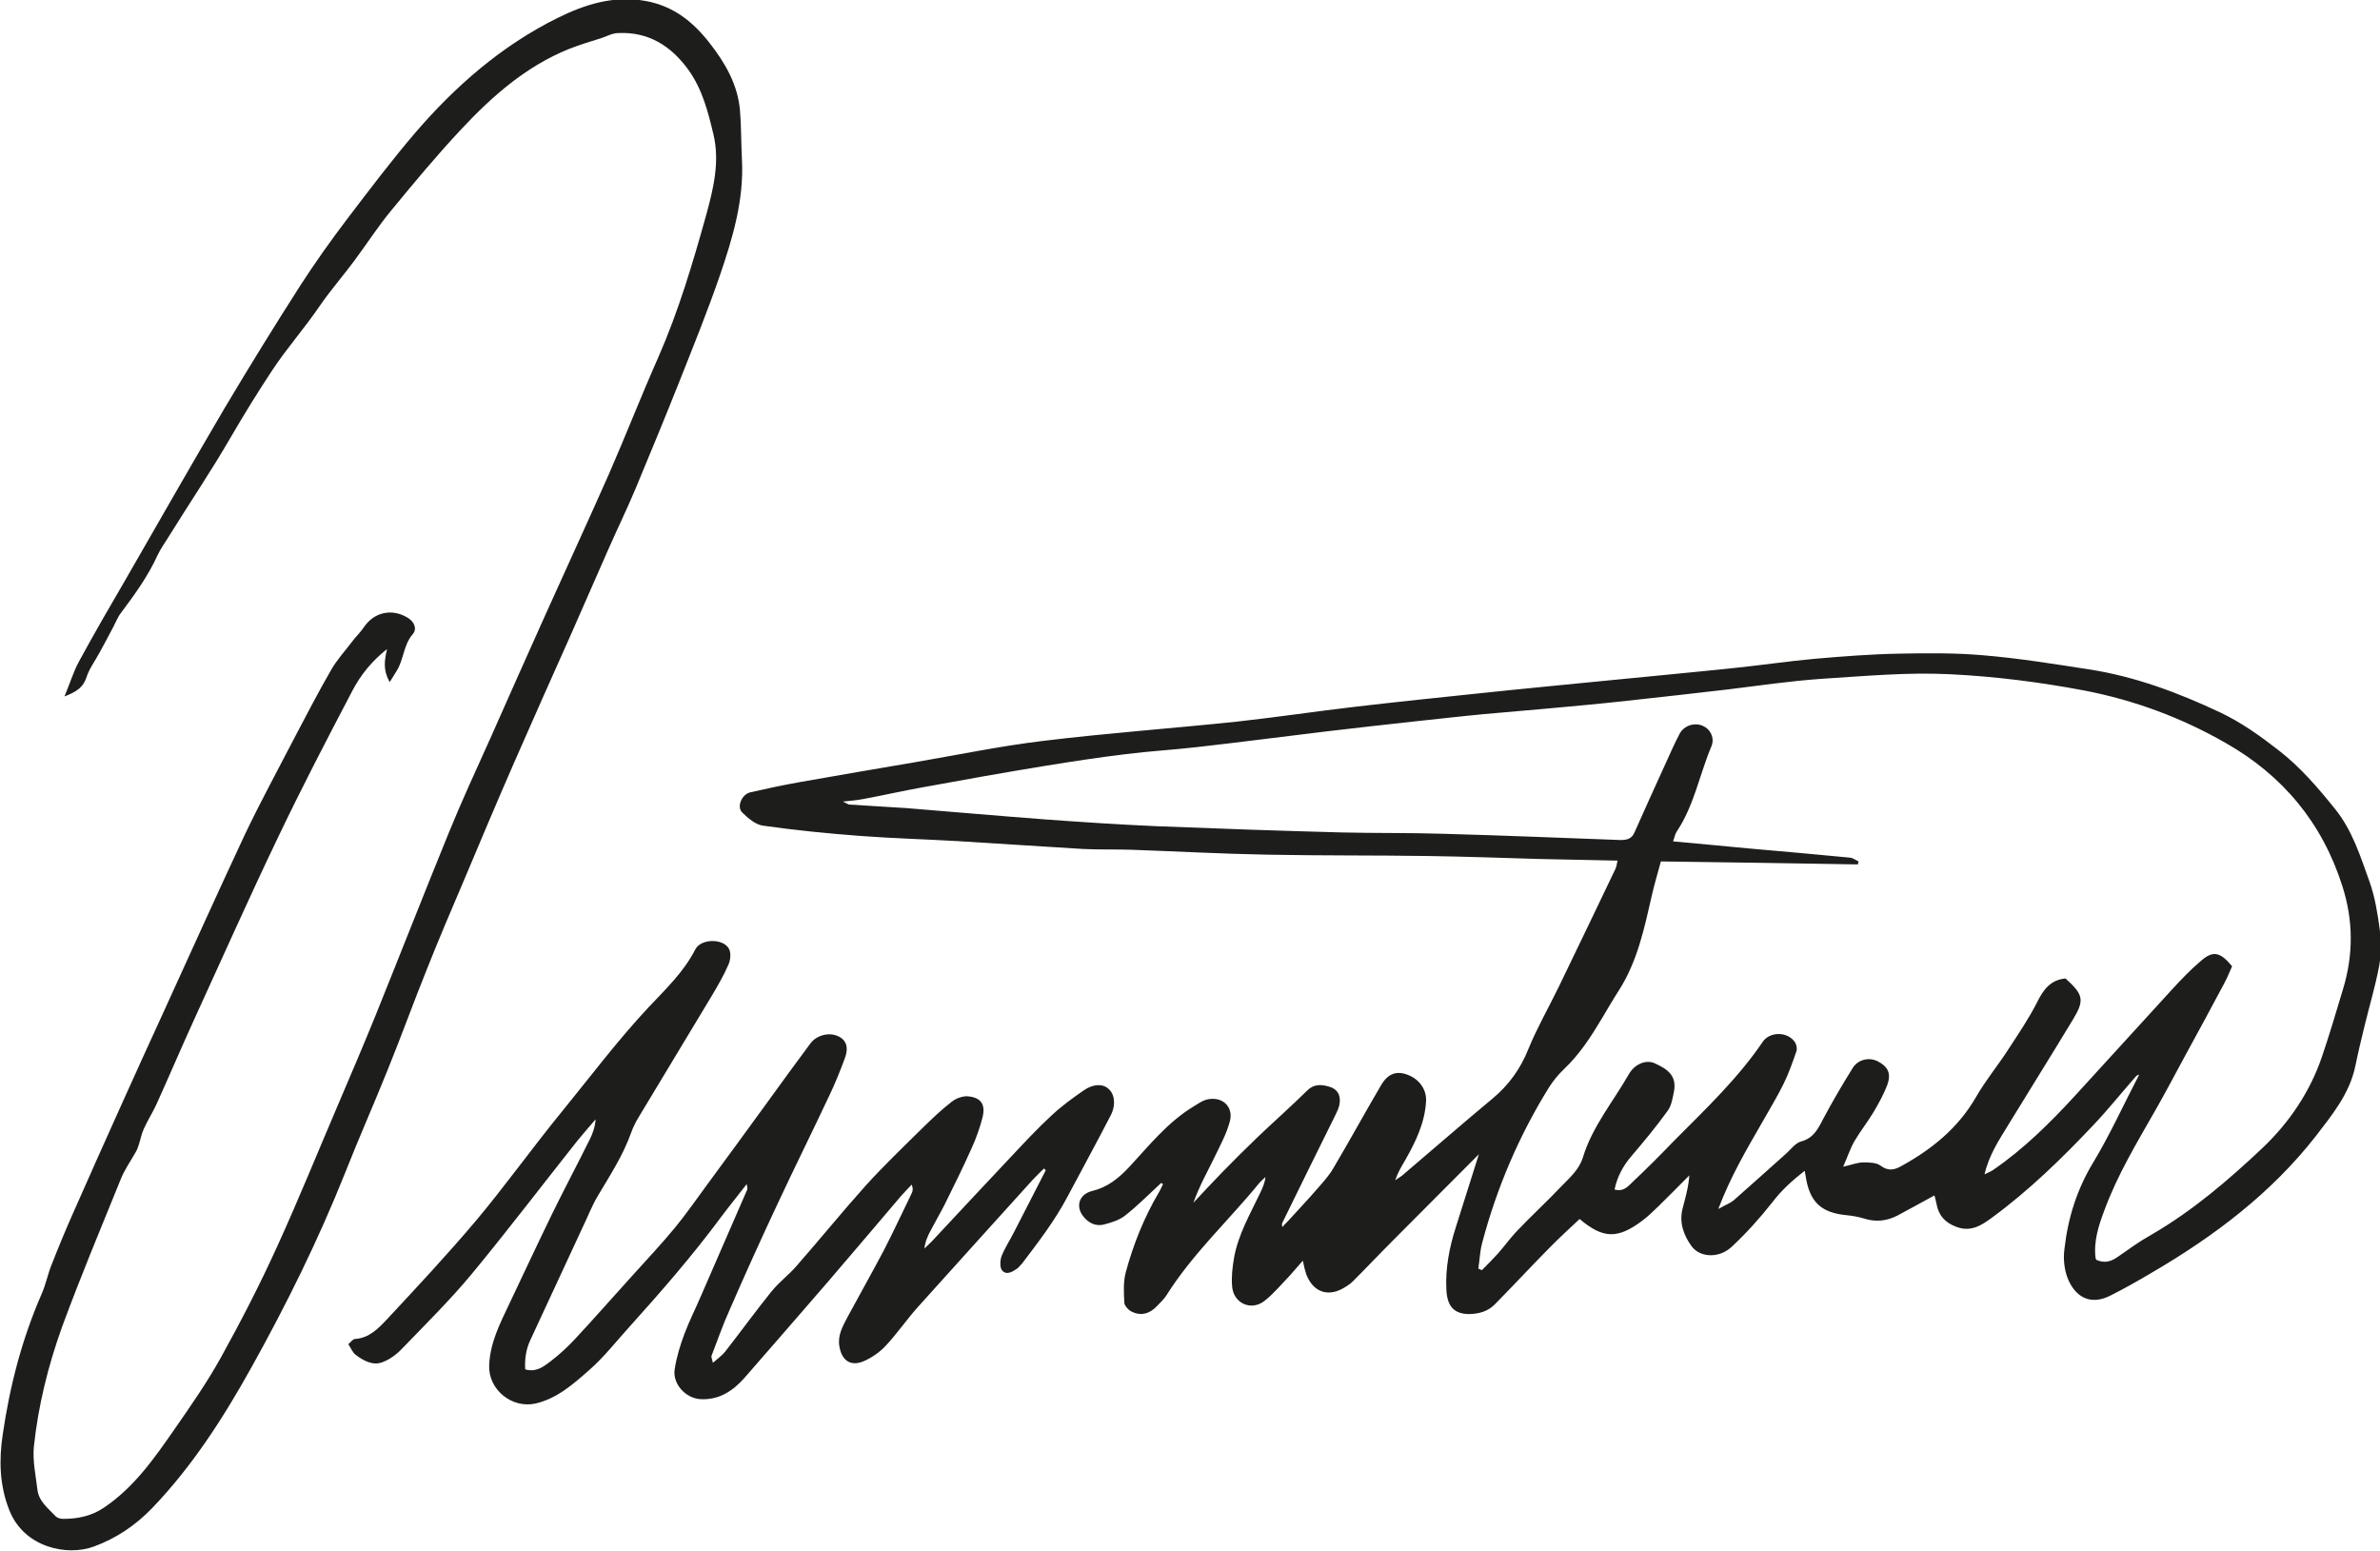 <?xml version="1.0" encoding="UTF-8"?>
<svg id="Ebene_2" data-name="Ebene 2" xmlns="http://www.w3.org/2000/svg" viewBox="0 0 87.87 57.26">
  <defs>
    <style>
      .cls-1 {
        fill: #1d1d1b;
        stroke-width: 0px;
      }
    </style>
  </defs>
  <g id="Ebene_1-2" data-name="Ebene 1">
    <g>
      <path class="cls-1" d="M77.4,46.51c.32.14.56.05.8-.12.4-.28.8-.57,1.23-.81,1.52-.88,2.85-2.02,4.11-3.21.98-.93,1.75-2.07,2.19-3.37.28-.82.52-1.64.77-2.47.39-1.27.39-2.54-.02-3.82-.74-2.33-2.2-4.09-4.32-5.29-1.63-.93-3.35-1.57-5.21-1.93-1.64-.31-3.3-.52-4.95-.6-1.58-.08-3.17.07-4.76.17-1.15.08-2.3.25-3.44.39-1.24.14-2.49.29-3.73.42-.99.11-1.99.2-2.98.29-.76.07-1.52.13-2.28.2-.86.08-1.71.18-2.57.27-1.09.12-2.18.24-3.27.37-1.59.19-3.18.4-4.78.58-.88.1-1.76.15-2.63.26-.99.12-1.98.27-2.96.43-1.53.25-3.05.52-4.57.8-.73.13-1.46.3-2.18.43-.24.05-.49.06-.73.09l.22.11c.7.05,1.41.08,2.11.13,1.72.14,3.43.29,5.15.42,1.37.1,2.74.19,4.11.25,2.27.09,4.55.17,6.82.23,1.26.03,2.51.01,3.77.05,2.18.06,4.35.15,6.53.23.23,0,.42-.04.52-.29.36-.82.74-1.64,1.11-2.46.18-.39.35-.79.55-1.17.17-.32.57-.43.87-.29.27.12.43.44.31.74-.44,1.04-.64,2.19-1.28,3.15-.07.1-.09.24-.14.37.96.09,1.88.17,2.79.26,1.25.11,2.5.22,3.74.34.11.01.21.09.32.14l-.03.11c-2.42-.04-4.83-.08-7.27-.11-.12.45-.24.84-.33,1.24-.28,1.22-.53,2.44-1.22,3.52-.22.34-.42.69-.63,1.04-.4.67-.82,1.32-1.39,1.86-.21.2-.4.43-.56.68-1.11,1.79-1.93,3.71-2.47,5.75-.08.3-.09.63-.14.94l.13.06c.2-.2.4-.4.59-.61.23-.26.44-.55.68-.81.54-.57,1.12-1.1,1.66-1.67.31-.32.66-.62.8-1.07.35-1.15,1.12-2.06,1.7-3.08.22-.38.64-.54.95-.4.49.22.83.47.71,1.06-.05.24-.09.52-.24.71-.41.57-.86,1.11-1.32,1.65-.31.36-.53.76-.63,1.24.34.1.51-.13.68-.29.51-.48,1.01-.98,1.5-1.49,1.16-1.17,2.36-2.3,3.29-3.67.27-.4.95-.38,1.2.03.05.09.08.23.04.33-.14.4-.28.81-.47,1.19-.24.49-.53.96-.8,1.44-.57.99-1.15,1.97-1.61,3.18.26-.15.44-.21.58-.33.65-.57,1.29-1.15,1.93-1.72.17-.15.33-.38.54-.44.46-.12.63-.46.82-.83.34-.64.71-1.27,1.09-1.88.2-.33.62-.41.93-.25.38.2.5.45.35.87-.13.34-.31.67-.5.99-.22.37-.49.71-.71,1.08-.16.28-.26.59-.42.95.31-.07.51-.15.72-.16.22,0,.5,0,.66.12.28.21.51.16.76.02,1.13-.62,2.11-1.41,2.77-2.56.35-.61.8-1.15,1.18-1.74.37-.57.76-1.14,1.07-1.75.23-.47.5-.83,1.05-.88.65.59.71.79.29,1.49-.79,1.31-1.6,2.6-2.4,3.91-.34.56-.71,1.1-.88,1.83.16-.08.25-.11.33-.17,1.12-.77,2.08-1.72,3-2.72,1.19-1.3,2.38-2.61,3.57-3.91.35-.38.7-.75,1.09-1.08.45-.39.71-.33,1.15.2-.09.19-.17.41-.28.61-.49.92-.98,1.83-1.48,2.74-.35.65-.7,1.31-1.07,1.96-.69,1.21-1.41,2.4-1.89,3.71-.21.56-.4,1.14-.32,1.76M42.87,43.67c-.51.47-.9.87-1.34,1.21-.22.17-.52.26-.8.33-.28.06-.54-.06-.73-.3-.3-.37-.16-.82.31-.94.58-.14.99-.47,1.4-.91.73-.79,1.41-1.64,2.35-2.21.15-.09.3-.2.46-.25.56-.16,1.03.22.89.78-.12.47-.36.9-.57,1.34-.27.55-.57,1.09-.78,1.68.35-.37.7-.75,1.06-1.12.44-.45.88-.89,1.33-1.32.6-.57,1.21-1.11,1.8-1.69.25-.26.53-.24.81-.16.33.09.46.34.39.68-.03.13-.09.26-.15.38-.66,1.33-1.32,2.67-1.97,4,0,.01,0,.04.01.13.09-.1.16-.17.22-.23.38-.42.77-.83,1.14-1.26.19-.22.39-.44.53-.69.6-1.01,1.16-2.04,1.76-3.06.26-.44.58-.54.99-.38.44.17.7.56.67.99-.05.79-.38,1.47-.76,2.14-.14.24-.28.47-.38.76l.24-.16c1.12-.95,2.23-1.92,3.36-2.86.6-.5,1.03-1.1,1.32-1.83.32-.78.74-1.51,1.11-2.27.71-1.46,1.41-2.93,2.11-4.39.03-.07.04-.15.07-.29-.98-.02-1.93-.04-2.88-.06-1.37-.04-2.74-.09-4.12-.11-1.98-.03-3.97-.01-5.95-.05-1.66-.03-3.31-.12-4.97-.18-.61-.02-1.22,0-1.82-.03-1.55-.09-3.09-.2-4.63-.29-1.19-.07-2.38-.1-3.57-.19-1.21-.09-2.41-.21-3.61-.38-.28-.04-.56-.28-.77-.49-.21-.21-.01-.67.3-.74.61-.14,1.22-.27,1.84-.38,1.41-.25,2.82-.49,4.23-.73,1.58-.27,3.16-.6,4.75-.79,2.37-.29,4.76-.46,7.14-.71,1.46-.16,2.92-.38,4.38-.55,1.54-.18,3.08-.34,4.62-.5,1.5-.16,3-.3,4.5-.45,1.62-.16,3.24-.31,4.86-.48.99-.1,1.98-.25,2.98-.34,1.03-.09,2.07-.17,3.11-.19,1.04-.02,2.08-.03,3.11.06,1.31.11,2.61.32,3.9.52,1.7.26,3.3.86,4.85,1.59.78.37,1.48.87,2.16,1.4.8.62,1.44,1.37,2.07,2.15.65.8.94,1.75,1.28,2.69.2.56.3,1.17.38,1.77.06.44.06.9-.02,1.34-.14.75-.36,1.48-.54,2.22-.12.49-.24.99-.34,1.48-.21,1.02-.86,1.81-1.46,2.59-1.64,2.1-3.73,3.68-6.02,5.02-.52.31-1.05.61-1.59.88-.71.35-1.27.05-1.55-.65-.13-.33-.17-.73-.12-1.09.13-1.14.46-2.2,1.07-3.2.62-1.03,1.12-2.14,1.69-3.23l-.1.04c-.53.6-1.03,1.23-1.58,1.81-1.17,1.24-2.39,2.43-3.77,3.44-.38.28-.77.53-1.3.33-.41-.15-.65-.41-.73-.83-.02-.11-.05-.22-.08-.33-.48.26-.91.5-1.36.74-.4.21-.82.25-1.25.11-.2-.06-.42-.1-.63-.12-.94-.09-1.36-.48-1.51-1.41-.01-.06-.02-.11-.04-.23-.46.36-.86.72-1.2,1.17-.46.58-.96,1.14-1.5,1.64-.46.43-1.17.4-1.48-.03-.29-.4-.46-.87-.33-1.38.1-.39.22-.79.25-1.23-.38.38-.76.77-1.15,1.15-.2.19-.39.38-.61.54-.89.66-1.43.65-2.29-.08-.37.35-.76.7-1.12,1.07-.67.68-1.33,1.39-2,2.07-.25.26-.57.36-.95.37-.57,0-.82-.29-.85-.9-.04-.79.11-1.56.35-2.31.27-.85.54-1.71.85-2.69-1.1,1.11-2.12,2.12-3.13,3.14-.51.51-1.01,1.04-1.52,1.55-.08.08-.18.15-.28.21-.62.4-1.2.2-1.45-.49-.04-.12-.07-.25-.12-.48-.2.23-.35.4-.5.57-.3.31-.58.65-.91.91-.49.39-1.15.1-1.2-.53-.03-.35.01-.7.07-1.05.15-.86.59-1.61.96-2.39.09-.19.18-.38.2-.6l-.2.19c-1.14,1.4-2.48,2.63-3.45,4.17-.09.15-.23.27-.35.4-.27.29-.59.38-.94.21-.12-.06-.27-.22-.27-.34-.02-.37-.04-.75.05-1.1.28-1.04.68-2.04,1.23-2.97.04-.06.06-.12.15-.3"/>
      <path class="cls-1" d="M14.38,25.17c-.24-.44-.19-.78-.09-1.21-.58.46-.98.97-1.27,1.52-.94,1.79-1.87,3.58-2.74,5.4-1.07,2.23-2.07,4.48-3.1,6.73-.48,1.05-.93,2.11-1.41,3.17-.14.3-.32.58-.46.89-.09.19-.12.4-.19.6-.03.09-.06.18-.11.26-.19.34-.42.66-.56,1.02-.73,1.8-1.48,3.59-2.15,5.41-.52,1.44-.89,2.93-1.05,4.45-.05.52.07,1.05.13,1.57.05.45.4.7.68,1,.06.06.18.09.27.09.54,0,1.04-.1,1.5-.41,1.12-.75,1.87-1.83,2.62-2.91.59-.85,1.19-1.71,1.69-2.61.75-1.35,1.46-2.73,2.1-4.14.79-1.73,1.5-3.49,2.25-5.24.47-1.1.94-2.2,1.39-3.31.9-2.23,1.78-4.48,2.69-6.71.48-1.18,1.02-2.34,1.54-3.5.68-1.54,1.37-3.08,2.06-4.62.77-1.71,1.56-3.42,2.32-5.14.62-1.42,1.18-2.86,1.81-4.28.75-1.71,1.28-3.49,1.78-5.29.26-.95.5-1.95.26-2.95-.2-.84-.41-1.67-.93-2.39-.64-.88-1.47-1.4-2.58-1.35-.21,0-.41.11-.61.18-.41.13-.82.25-1.22.41-1.58.64-2.83,1.74-3.97,2.96-.9.96-1.74,1.97-2.57,2.98-.5.6-.92,1.26-1.39,1.89-.41.55-.86,1.07-1.25,1.63-.56.83-1.23,1.58-1.77,2.4-.53.8-1.04,1.63-1.53,2.47-.71,1.23-1.51,2.41-2.26,3.62-.15.25-.33.49-.45.75-.35.77-.84,1.44-1.34,2.11-.12.15-.19.34-.28.51-.17.32-.34.65-.52.97-.16.3-.38.59-.48.91-.12.36-.35.52-.81.7.21-.5.33-.91.53-1.28.56-1.03,1.15-2.05,1.74-3.06,1.21-2.1,2.41-4.21,3.64-6.3.91-1.53,1.85-3.05,2.81-4.55.53-.82,1.1-1.62,1.69-2.4.83-1.09,1.66-2.19,2.55-3.23,1.48-1.72,3.18-3.2,5.23-4.22,1.03-.51,2.09-.85,3.29-.63,1.02.19,1.74.78,2.34,1.55.57.73,1.04,1.53,1.12,2.49.05.59.04,1.18.07,1.76.09,1.52-.34,2.95-.82,4.35-.46,1.33-.99,2.64-1.51,3.95-.52,1.31-1.06,2.61-1.6,3.91-.32.76-.68,1.5-1.01,2.25-.46,1.04-.91,2.08-1.37,3.12-.71,1.59-1.42,3.18-2.12,4.78-.62,1.42-1.22,2.84-1.82,4.27-.47,1.1-.94,2.2-1.38,3.31-.5,1.24-.95,2.49-1.45,3.72-.51,1.27-1.07,2.53-1.57,3.8-.99,2.48-2.17,4.87-3.47,7.2-1.03,1.85-2.18,3.64-3.66,5.18-.61.63-1.32,1.11-2.14,1.41-.99.37-2.59.04-3.13-1.35-.36-.91-.38-1.85-.24-2.78.26-1.79.71-3.53,1.44-5.2.15-.34.22-.71.36-1.06.25-.64.51-1.27.79-1.9.62-1.4,1.24-2.8,1.87-4.19.48-1.07.97-2.14,1.46-3.21,1-2.19,1.99-4.39,3.01-6.57.58-1.22,1.23-2.41,1.85-3.61.44-.83.87-1.67,1.34-2.48.22-.39.53-.72.8-1.08.13-.17.29-.32.41-.5.38-.57,1.05-.71,1.63-.35.23.14.35.4.18.6-.34.39-.33.91-.58,1.33-.07.11-.13.22-.26.42"/>
      <path class="cls-1" d="M38.56,43.12c-.14.14-.29.28-.43.43-1.42,1.57-2.84,3.14-4.26,4.72-.4.45-.75.96-1.16,1.4-.22.24-.51.44-.8.57-.49.22-.83,0-.92-.54-.07-.4.12-.73.29-1.06.45-.83.91-1.65,1.35-2.48.36-.7.69-1.41,1.03-2.11.04-.08.06-.17,0-.32-.14.15-.28.29-.41.44-.9,1.06-1.8,2.12-2.71,3.18-1.01,1.17-2.03,2.34-3.05,3.51-.43.49-.95.83-1.63.79-.55-.03-1.04-.57-.95-1.11.07-.44.2-.88.36-1.3.18-.48.41-.93.61-1.4.57-1.31,1.14-2.62,1.71-3.93.01-.03,0-.07-.02-.2-.34.44-.65.82-.95,1.22-1.05,1.42-2.21,2.75-3.39,4.06-.49.54-.94,1.12-1.48,1.59-.58.51-1.17,1.04-1.97,1.23-.88.2-1.75-.51-1.72-1.4.03-.84.4-1.55.74-2.27.53-1.12,1.05-2.23,1.59-3.34.45-.92.93-1.82,1.38-2.73.11-.22.2-.46.22-.75-.23.27-.46.53-.68.8-1.3,1.64-2.57,3.31-3.91,4.93-.8.96-1.7,1.85-2.57,2.75-.2.21-.45.39-.72.49-.35.13-.69-.06-.97-.27-.12-.08-.18-.25-.28-.4.1-.08.16-.18.24-.19.52-.03.86-.38,1.18-.72,1.11-1.19,2.22-2.38,3.27-3.62,1.11-1.32,2.11-2.73,3.2-4.06,1.05-1.29,2.05-2.62,3.19-3.84.62-.66,1.3-1.3,1.73-2.14.2-.4,1.02-.42,1.24-.03.09.15.06.43-.02.6-.17.39-.39.77-.61,1.14-.9,1.5-1.8,2.99-2.7,4.48-.11.18-.21.38-.28.58-.3.84-.78,1.57-1.23,2.33-.22.37-.37.77-.56,1.16-.64,1.39-1.29,2.77-1.93,4.16-.16.34-.21.7-.19,1.08.4.12.68-.1.93-.29.33-.25.63-.53.91-.83.71-.76,1.39-1.54,2.09-2.31.54-.6,1.09-1.18,1.6-1.8.41-.5.78-1.03,1.16-1.55.73-.99,1.46-1.99,2.18-2.98.55-.76,1.1-1.52,1.66-2.27.23-.31.7-.43,1.04-.26.29.14.38.42.23.81-.17.46-.35.91-.56,1.35-.64,1.36-1.31,2.71-1.95,4.08-.6,1.28-1.18,2.56-1.74,3.85-.25.55-.45,1.13-.67,1.7-.02.04.02.11.05.26.18-.16.34-.27.45-.41.58-.74,1.12-1.49,1.71-2.22.28-.35.65-.62.94-.96.85-.97,1.67-1.98,2.53-2.94.67-.74,1.39-1.43,2.1-2.13.35-.34.7-.68,1.09-.98.15-.12.39-.21.58-.2.5.04.68.3.55.8-.1.38-.23.75-.39,1.1-.31.7-.65,1.38-.99,2.07-.16.32-.34.62-.5.93-.12.22-.23.44-.26.72l.26-.25c.98-1.05,1.95-2.09,2.93-3.13.48-.51.96-1.03,1.48-1.51.37-.35.78-.65,1.2-.94.35-.25.71-.26.92-.07.23.19.29.59.09.98-.52,1.01-1.07,2.01-1.6,3.01-.47.89-1.08,1.68-1.68,2.47l-.16.17c-.18.12-.4.27-.57.08-.09-.1-.08-.38-.02-.53.12-.31.31-.59.46-.89.39-.76.78-1.52,1.17-2.28l-.07-.07Z"/>
    </g>
  </g>
</svg>